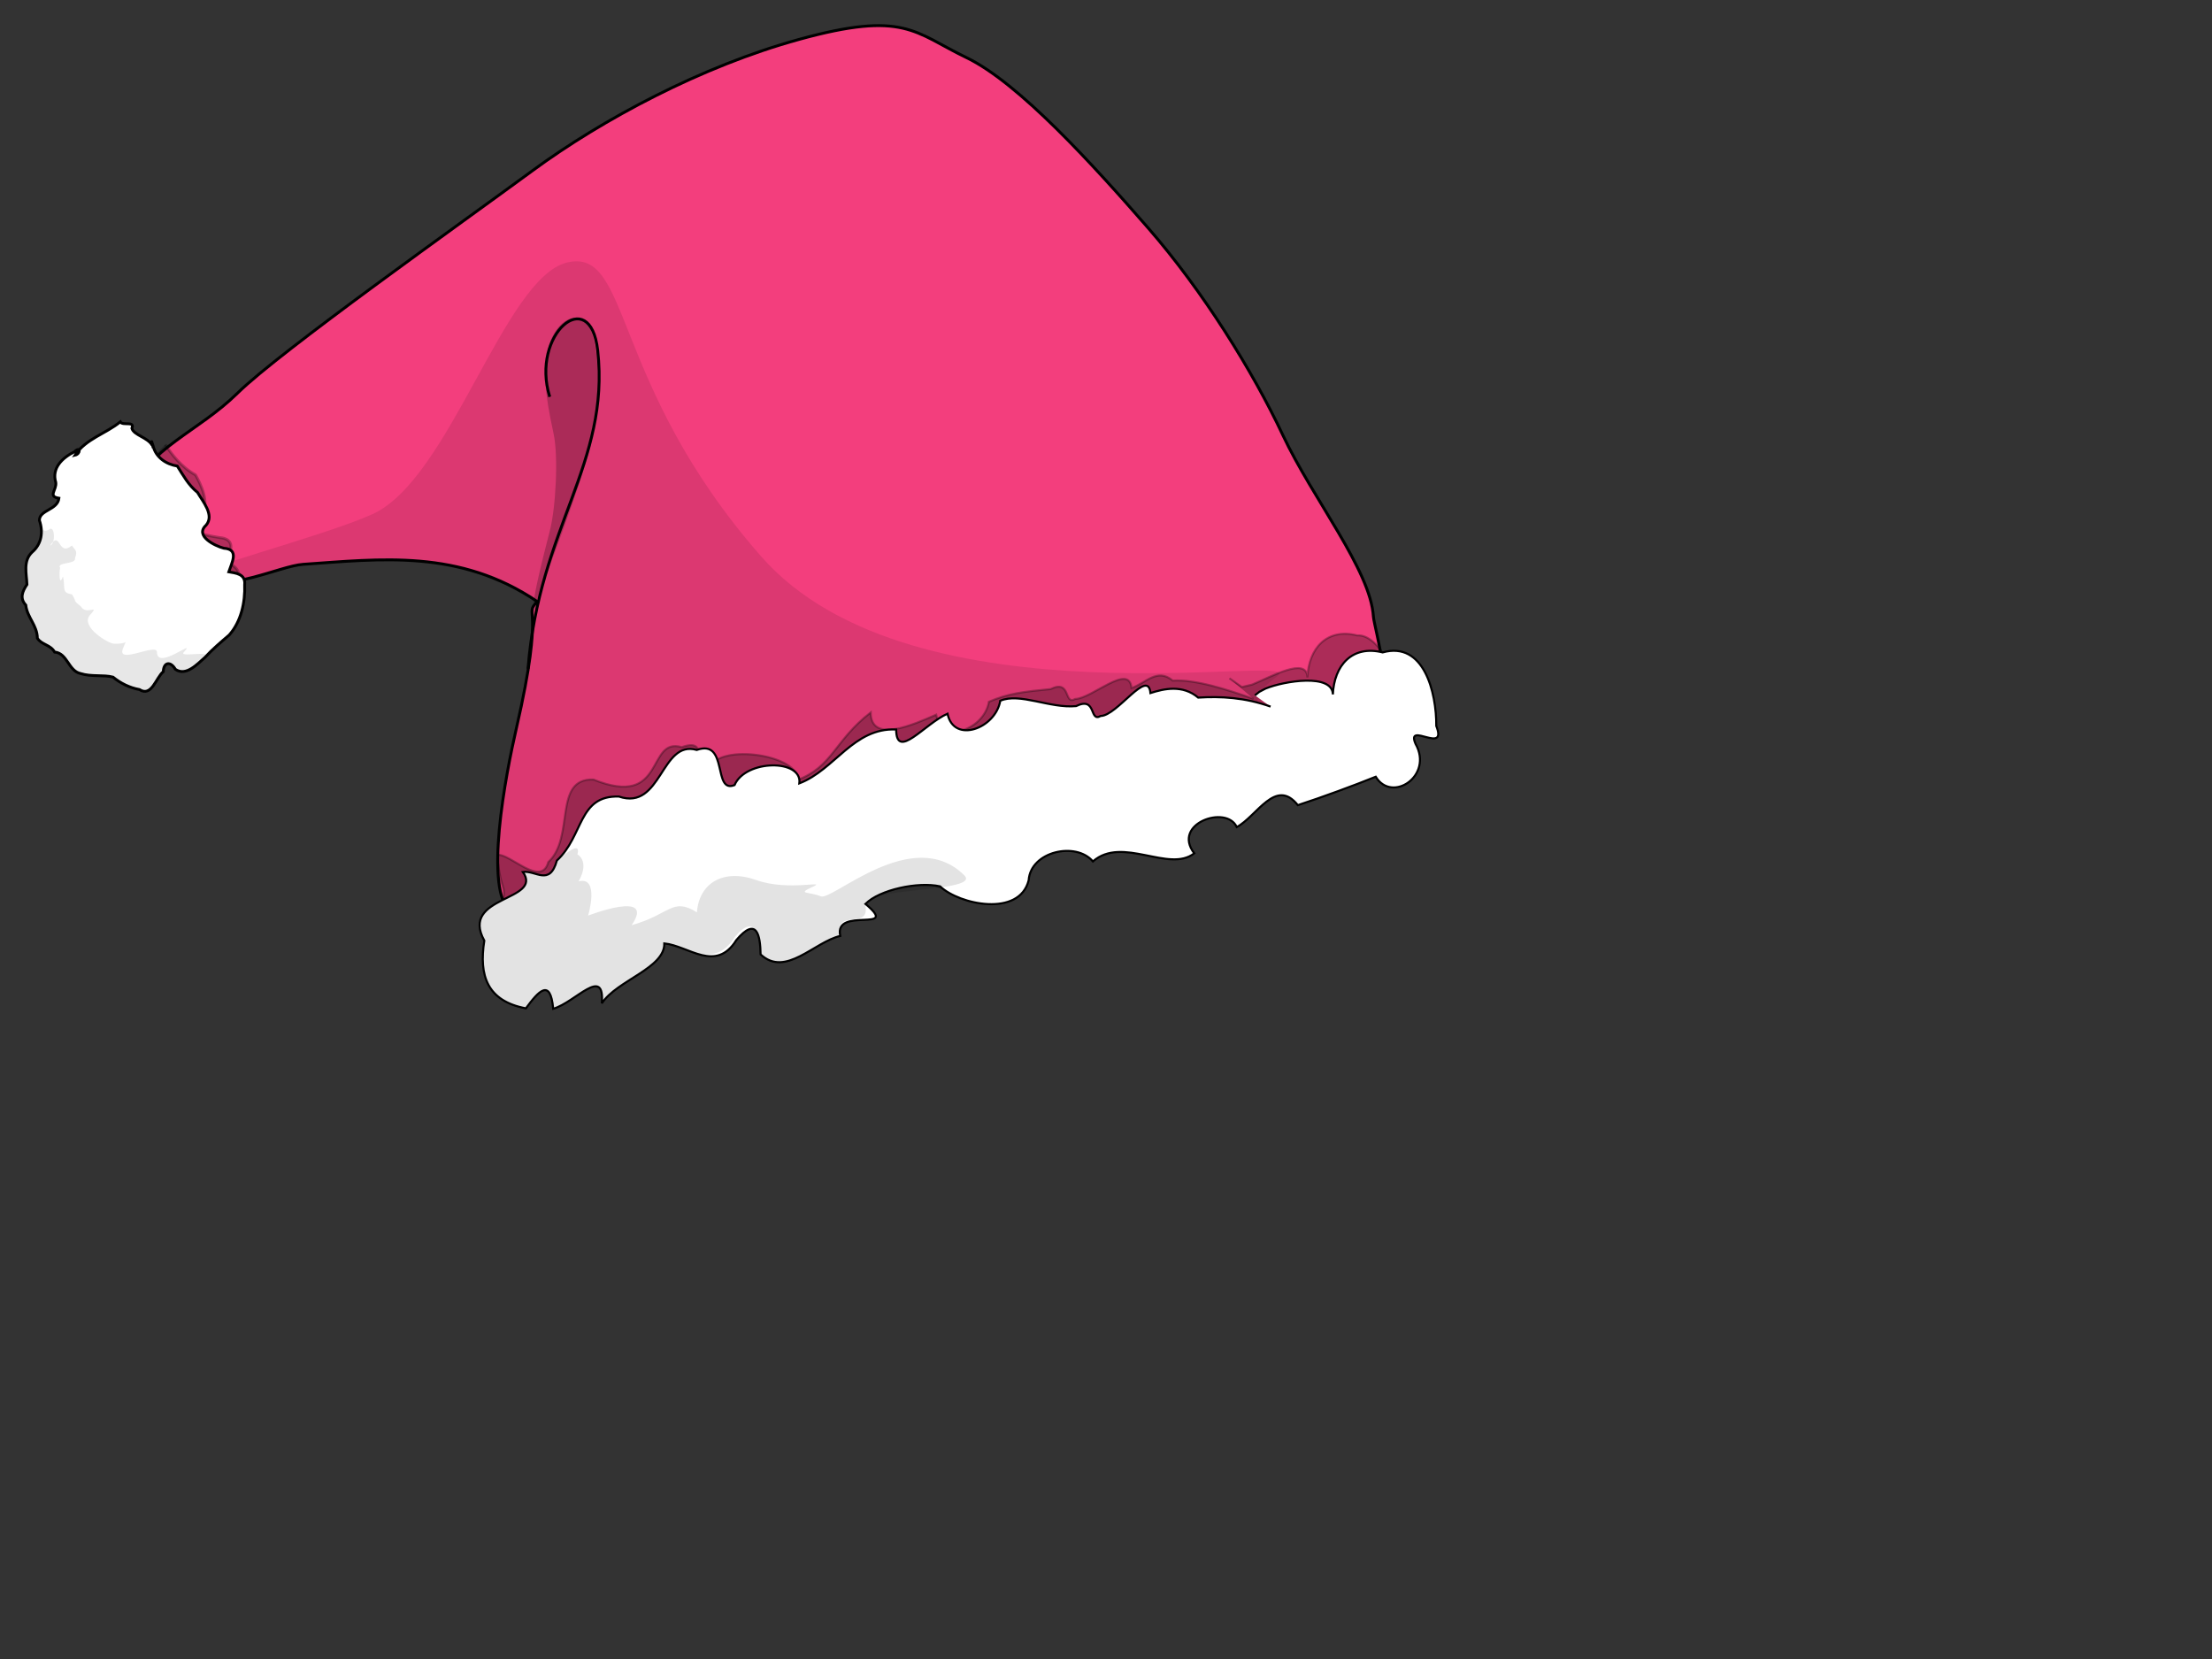 <?xml version="1.0"?><svg width="640" height="480" xmlns="http://www.w3.org/2000/svg">
 <rect width="100%" height="100%" fill="#333333" stroke="none"/>
 <title>santa cap pink</title>
 <g>
  <title>Layer 1</title>
  <g id="svg_2">
   <path fill="#f33e7d" fill-rule="evenodd" stroke="#000000" stroke-width="0.833px" id="path1309" d="m231.2,11.398c-28.101,7.734 -56.904,23.114 -77.167,38.006c-20.262,14.892 -73.191,52.416 -85.275,64.307c-11.716,11.529 -25.555,15.55 -31.611,29.756c-2.335,5.479 15.837,22.005 19.398,23.721c9.241,4.453 24.305,-3.443 31.178,-3.914c22.307,-1.53 45.167,-4.499 67.76,10.793c-4.181,4.221 2.458,-0.323 -6.088,36.693c-3.014,13.053 -9.599,46.919 -1.507,53.38c8.039,6.42 12.949,-18.606 20.937,-14.774c-0.004,0.006 -0.002,0.021 -0.005,0.026c-0.002,0.005 -0.004,0.022 -0.005,0.026c0,0.004 -0.006,0.023 -0.005,0.026c0.003,0.003 0.021,0.003 0.025,0.005c0.024,0.007 0.078,0.004 0.129,-0.002c0.015,0.007 0.035,0.002 0.05,0.01c0.056,0.027 0.108,0.059 0.165,0.087l0.048,-0.127c3.781,-0.977 33.263,-13.966 60.176,-8.743c15.171,2.944 39.369,-5.31 53.29,-9.615c22.076,-6.828 53.068,-12.998 72.728,-13.351c14.483,-0.26 27.587,-8.459 41.521,-9.415c8.22,-0.564 0.598,-27.066 0.428,-29.866c-0.817,-13.455 -17.565,-34.13 -26.191,-52.504c-8.626,-18.373 -23.082,-41.697 -39.004,-59.986c-15.922,-18.289 -37.402,-41.971 -52.525,-49.259c-15.124,-7.287 -17.953,-13.675 -48.451,-5.282z"/>
   <path opacity="0.101" fill="#0e0000" fill-rule="evenodd" stroke-width="1px" id="path5882" d="m164.053,75.958c-18.233,4.417 -33.848,62.691 -56.319,72.822c-14.697,6.626 -54.749,16.693 -51.188,18.408c9.241,4.453 24.305,-3.443 31.178,-3.914c22.307,-1.53 45.167,-4.499 67.76,10.793c-4.181,4.221 2.458,-0.323 -6.088,36.693c-3.014,13.053 -9.599,46.919 -1.507,53.38c8.039,6.42 12.949,-18.606 20.937,-14.774c-0.004,0.006 -0.002,0.021 -0.005,0.026c-0.002,0.005 -0.004,0.022 -0.005,0.026c0,0.004 -0.006,0.023 -0.005,0.026c0.003,0.003 0.021,0.003 0.025,0.005c0.024,0.007 0.078,0.004 0.129,-0.002c0.015,0.007 0.035,0.002 0.05,0.01c0.056,0.027 0.108,0.059 0.165,0.087l0.048,-0.127c3.781,-0.977 33.263,-13.966 60.176,-8.743c15.171,2.944 39.369,-5.31 53.29,-9.615c22.076,-6.828 53.068,-12.998 72.728,-13.351c14.483,-0.26 27.587,-8.459 41.521,-9.415c8.22,-0.564 -51.085,4.521 -27.45,-12.576c10.485,-7.584 -104.984,15.808 -149.314,-34.777c-43.895,-50.088 -37.455,-89.506 -56.127,-84.983z"/>
   <path opacity="0.27" fill="#000000" fill-rule="evenodd" stroke="#000000" stroke-width="0.83" stroke-miterlimit="4" id="path5878" d="m39.021,137.247c3.551,2.353 27.398,32.517 30.215,30.406c0.341,-3.331 -2.441,-4.642 -4.397,-5.022c2.62,-3.329 3.113,-6.811 -1.433,-7.11c-5.04,-0.89 -10.543,-1.514 -5.132,-6.936c2.498,-3.039 -0.168,-8.435 -1.702,-11.18c-4.03,-2.176 -7.066,-6.114 -8.718,-8.791"/>
   <path opacity="0.294" fill="#000000" fill-rule="evenodd" stroke="#000000" stroke-width="0.601px" id="path5003" d="m362.695,202.201c-7.451,-2.643 -16.801,-5.695 -23.39,-5.287c-4.525,-3.822 -7.998,0.888 -11.919,2.142c-0.658,-7.36 -11.511,3.112 -16.291,3.172c-3.395,1.948 -1.055,-5.801 -7.134,-2.853c-7.558,0.714 -12.232,1.233 -17.839,3.66c-1.347,8.013 -13.449,12.527 -15.26,3.744c-6.599,2.871 -18.869,8.441 -18.948,-0.642c-10.564,8.194 -10.9,15.598 -21.214,19.553c0.913,-7.092 -22.371,-10.908 -25.544,-3.465c-6.39,2.573 1.329,-9.321 -7.905,-6.052c-10.401,-3.024 -4.347,17.935 -25.554,9.366c-11.808,-0.38 -5.269,16.719 -13.061,23.882c-2.076,7.532 -11.084,-2.624 -14.729,-2.06c0.848,11.927 3.408,7.882 0.719,15.997c-1.604,10.165 -3.751,15.255 7.432,17.372c3.621,-4.904 -0.182,-2.829 0.628,6.217c6.458,-1.88 14.946,-12.64 14.075,-1.581c4.382,-6.673 18.254,-10.151 18.08,-17.339c7.022,0.737 14.902,8.579 20.83,-0.953c5.951,-7.041 14.504,-10.307 14.594,-4.869c7.234,6.756 7.957,5.387 15.478,3.668c-1.937,-8.712 17.599,-0.599 7.283,-9.272c4.098,-4.103 15.187,-6.501 21.596,-5.075c5.669,8.254 22.944,8.937 25.632,-1.747c0.564,-8.404 13.682,-11.279 18.587,-5.468c8.53,-7.479 21.984,3.388 29.324,-2.344c-6.598,-8.563 9.324,-14.158 12.298,-7.593c5.842,-3.137 11.278,-14.423 17.668,-6.343c7.35,-2.395 16.325,-5.726 22.542,-8.222c4.667,7.693 16.747,-0.221 11.511,-9.532c-2.835,-6.651 9.31,3.274 6.003,-5.164c-3.761,-9.077 -9.043,-21.692 -15.514,-21.275c-8.812,-2.202 -14.038,3.745 -14.403,12.16c-0.111,-6.141 -10.522,-0.155 -15.983,2.072l-2.994,0.712l-3.577,-2.523"/>
   <path fill="#ffffff" fill-rule="evenodd" stroke="#000000" stroke-width="0.601px" id="path1307" d="m367.621,204.445c-7.451,-2.643 -14.356,-3.014 -20.945,-2.607c-4.525,-3.822 -9.895,-2.569 -13.816,-1.315c-0.658,-7.36 -9.614,6.569 -14.395,6.629c-3.395,1.948 -1.055,-5.801 -7.134,-2.853c-7.558,0.714 -16.319,-3.972 -21.925,-1.545c-1.347,8.013 -13.449,12.527 -15.26,3.744c-6.599,2.871 -14.782,13.647 -14.862,4.564c-12.385,-0.543 -17.69,11.633 -28.004,15.588c0.913,-7.092 -15.581,-6.943 -18.755,0.5c-6.39,2.573 -1.699,-13.439 -10.933,-10.17c-10.401,-3.024 -10.117,17.697 -22.525,13.484c-11.808,-0.38 -10.159,11.358 -17.951,18.521c-2.076,7.532 -6.194,2.737 -9.839,3.301c5.999,8.514 -18.393,6.74 -11.152,19.87c-1.604,10.165 0.849,17.472 12.032,19.589c3.621,-4.904 7.089,-8.919 7.899,0.127c6.458,-1.88 14.946,-12.64 14.075,-1.581c4.382,-6.673 18.254,-10.151 18.08,-17.339c7.022,0.737 14.902,8.579 20.83,-0.953c5.951,-7.041 6.934,-1.296 7.023,4.142c7.234,6.756 15.528,-3.624 23.049,-5.343c-1.937,-8.712 17.599,-0.599 7.283,-9.272c4.098,-4.103 15.187,-6.501 21.596,-5.075c5.623,5.334 22.944,8.937 25.632,-1.747c0.564,-8.404 13.682,-11.279 18.587,-5.468c8.53,-7.479 21.984,3.389 29.324,-2.344c-6.598,-8.563 9.324,-14.158 12.298,-7.593c5.842,-3.137 11.278,-14.423 17.668,-6.343c7.35,-2.395 16.325,-5.726 22.542,-8.222c4.667,7.693 16.747,-0.221 11.511,-9.532c-2.835,-6.651 9.31,3.274 6.003,-5.164c0.074,-9.656 -3.563,-24.6 -15.514,-21.275c-8.812,-2.202 -14.038,3.745 -14.403,12.16c-0.111,-6.141 -14.026,-3.924 -19.486,-1.697l-1.789,0.946l-1.279,1.012"/>
   <path fill="none" fill-opacity="0.75" fill-rule="evenodd" stroke="#000000" stroke-width="0.833px" id="path3126" d="m152.777,193.503c3.14,-40.847 23.785,-59.45 20.151,-92.121c-2.148,-19.31 -19.537,-4.673 -13.869,13.442"/>
   <path opacity="0.112" fill="#000000" fill-rule="evenodd" stroke-width="0.722px" id="path3249" d="m161.076,249.233c-2.076,7.532 -6.194,2.737 -9.839,3.301c5.999,8.514 -18.393,6.74 -11.152,19.87c-1.604,10.165 0.849,17.472 12.032,19.589c3.621,-4.904 7.089,-8.919 7.899,0.127c6.458,-1.88 14.946,-12.64 14.075,-1.581c4.382,-6.673 18.254,-10.151 18.08,-17.339c7.022,0.737 14.566,7.35 20.493,-2.183c5.951,-7.041 7.27,-0.066 7.36,5.372c7.234,6.756 15.528,-3.624 23.049,-5.343c-1.937,-8.712 8.866,-1.545 7.283,-9.272c-1.037,-5.06 33.645,-3.562 28.657,-8.51c-14.906,-14.787 -38.191,7.492 -41.56,6.07c-3.369,-1.422 -7.091,-0.56 -2.385,-2.719c4.706,-2.16 -6.742,1.392 -16.277,-1.994c-9.535,-3.387 -16.514,0.895 -17.151,9.343c-7.182,-4.467 -7.696,0.607 -18.885,3.718c7.129,-10.423 -12.6,-2.769 -12.6,-2.769c0,0 3.437,-11.428 -2.739,-9.92c3.321,-5.964 -0.365,-7.802 -0.365,-7.802c0,0 1.819,-5.121 -5.973,2.041z"/>
   <path fill="#ffffff" fill-rule="evenodd" stroke="#000000" stroke-width="0.814" stroke-miterlimit="4" id="path2251" d="m44.042,128.859c-1.302,-2.318 -5.358,-2.957 -5.879,-4.923c0.906,-2.283 -2.659,-0.627 -3.362,-1.882c-4.194,3.434 -9.985,4.92 -13.093,9.643c1.653,-0.362 1.649,-2.779 -0.157,-0.996c-3.401,1.69 -6.688,4.658 -5.409,8.893c0.31,2.173 -2.426,4.043 0.914,4.558c-0.435,3.479 -5.655,3.333 -5.658,6.404c1.155,3.35 0.647,6.84 -2.101,9.19c-2.718,2.542 -1.599,6.283 -1.5,9.371c-1.367,2.065 -2.136,3.986 -0.335,5.953c0.381,3.548 3.327,5.898 3.349,9.589c1.24,1.935 3.727,1.815 4.997,4.002c3.71,0.315 3.983,5.496 7.517,6.215c3.036,0.99 6.629,0.304 9.364,1.03c2.244,1.819 4.819,3.087 7.644,3.598c3.551,2.26 4.758,-3.365 6.907,-5.176c0.111,-2.832 2.146,-3.052 3.509,-0.668c3.101,2.102 6.314,-1.518 8.537,-3.434c2.173,-2.369 4.612,-4.42 7.032,-6.497c3.436,-3.879 4.656,-9.43 4.464,-14.535c0.341,-3.199 -2.634,-3.376 -4.591,-3.742c0.885,-2.682 3.113,-6.542 -1.433,-6.829c-2.607,-0.681 -8.517,-3.594 -5.132,-6.662c2.498,-2.919 -0.94,-6.848 -2.474,-9.484c-2.656,-2.114 -4.2,-5.059 -5.851,-7.63c-3.198,-0.51 -6.194,-2.453 -7.01,-5.845c-0.854,-2.694 -0.236,-0.699 0.033,0.612"/>
   <path opacity="0.096" fill="#000000" fill-rule="evenodd" stroke-width="0.996" stroke-miterlimit="4" id="path4128" d="m17.502,164.461c-1.601,-1.968 4.721,-1.041 4.2,-3.007c0.906,-2.283 -0.178,-2.378 -0.881,-3.634c-4.194,3.434 -3.207,-4.701 -6.315,0.022c1.653,-0.362 1.381,-6.334 -0.425,-4.551c-3.401,1.69 -2.681,-5.806 -2.684,-2.735c1.155,3.35 0.647,6.84 -2.101,9.19c-2.718,2.542 -1.599,6.283 -1.5,9.371c-1.367,2.065 -2.136,3.986 -0.335,5.953c0.381,3.548 3.327,5.898 3.349,9.589c1.24,1.935 3.727,1.815 4.997,4.002c3.71,0.315 3.983,5.496 7.517,6.215c3.036,0.99 6.629,0.304 9.364,1.03c2.244,1.819 4.819,3.087 7.644,3.598c3.551,2.26 4.758,-3.365 6.907,-5.176c0.111,-2.832 2.146,-3.052 3.509,-0.668c3.101,2.102 6.314,-1.518 8.537,-3.434c2.173,-2.369 -8.346,0.359 -5.926,-1.718c3.436,-3.879 -7.752,5.414 -7.945,0.308c0.341,-3.199 -12.37,4.071 -9.679,-1.554c0.885,-2.682 1.536,-0.748 -3.01,-1.035c-2.607,-0.681 -9.804,-5.494 -6.419,-8.562c2.498,-2.919 -1.342,0.456 -2.876,-2.18c-2.656,-2.114 -0.96,-0.95 -2.611,-3.521c-3.198,-0.51 -1.792,-1.817 -2.607,-5.209c-1.383,3.98 -0.982,-3.605 -0.712,-2.294z"/>
   <path fill="#000000" fill-opacity="0.223" fill-rule="evenodd" stroke-width="1px" id="path5880" d="m154.768,174.976c0,0 13.145,-33.512 16.303,-46.881c2.955,-12.509 2.573,-31.603 -1.853,-35.137c-4.426,-3.534 -10.247,2.578 -10.861,9.816c-0.614,7.238 -1.127,9.062 1.843,22.867c1.347,6.259 0.674,21.093 -1.157,28.095c-1.831,7.001 -5.827,22.946 -4.276,21.241z"/>
  </g>
 </g>
</svg>